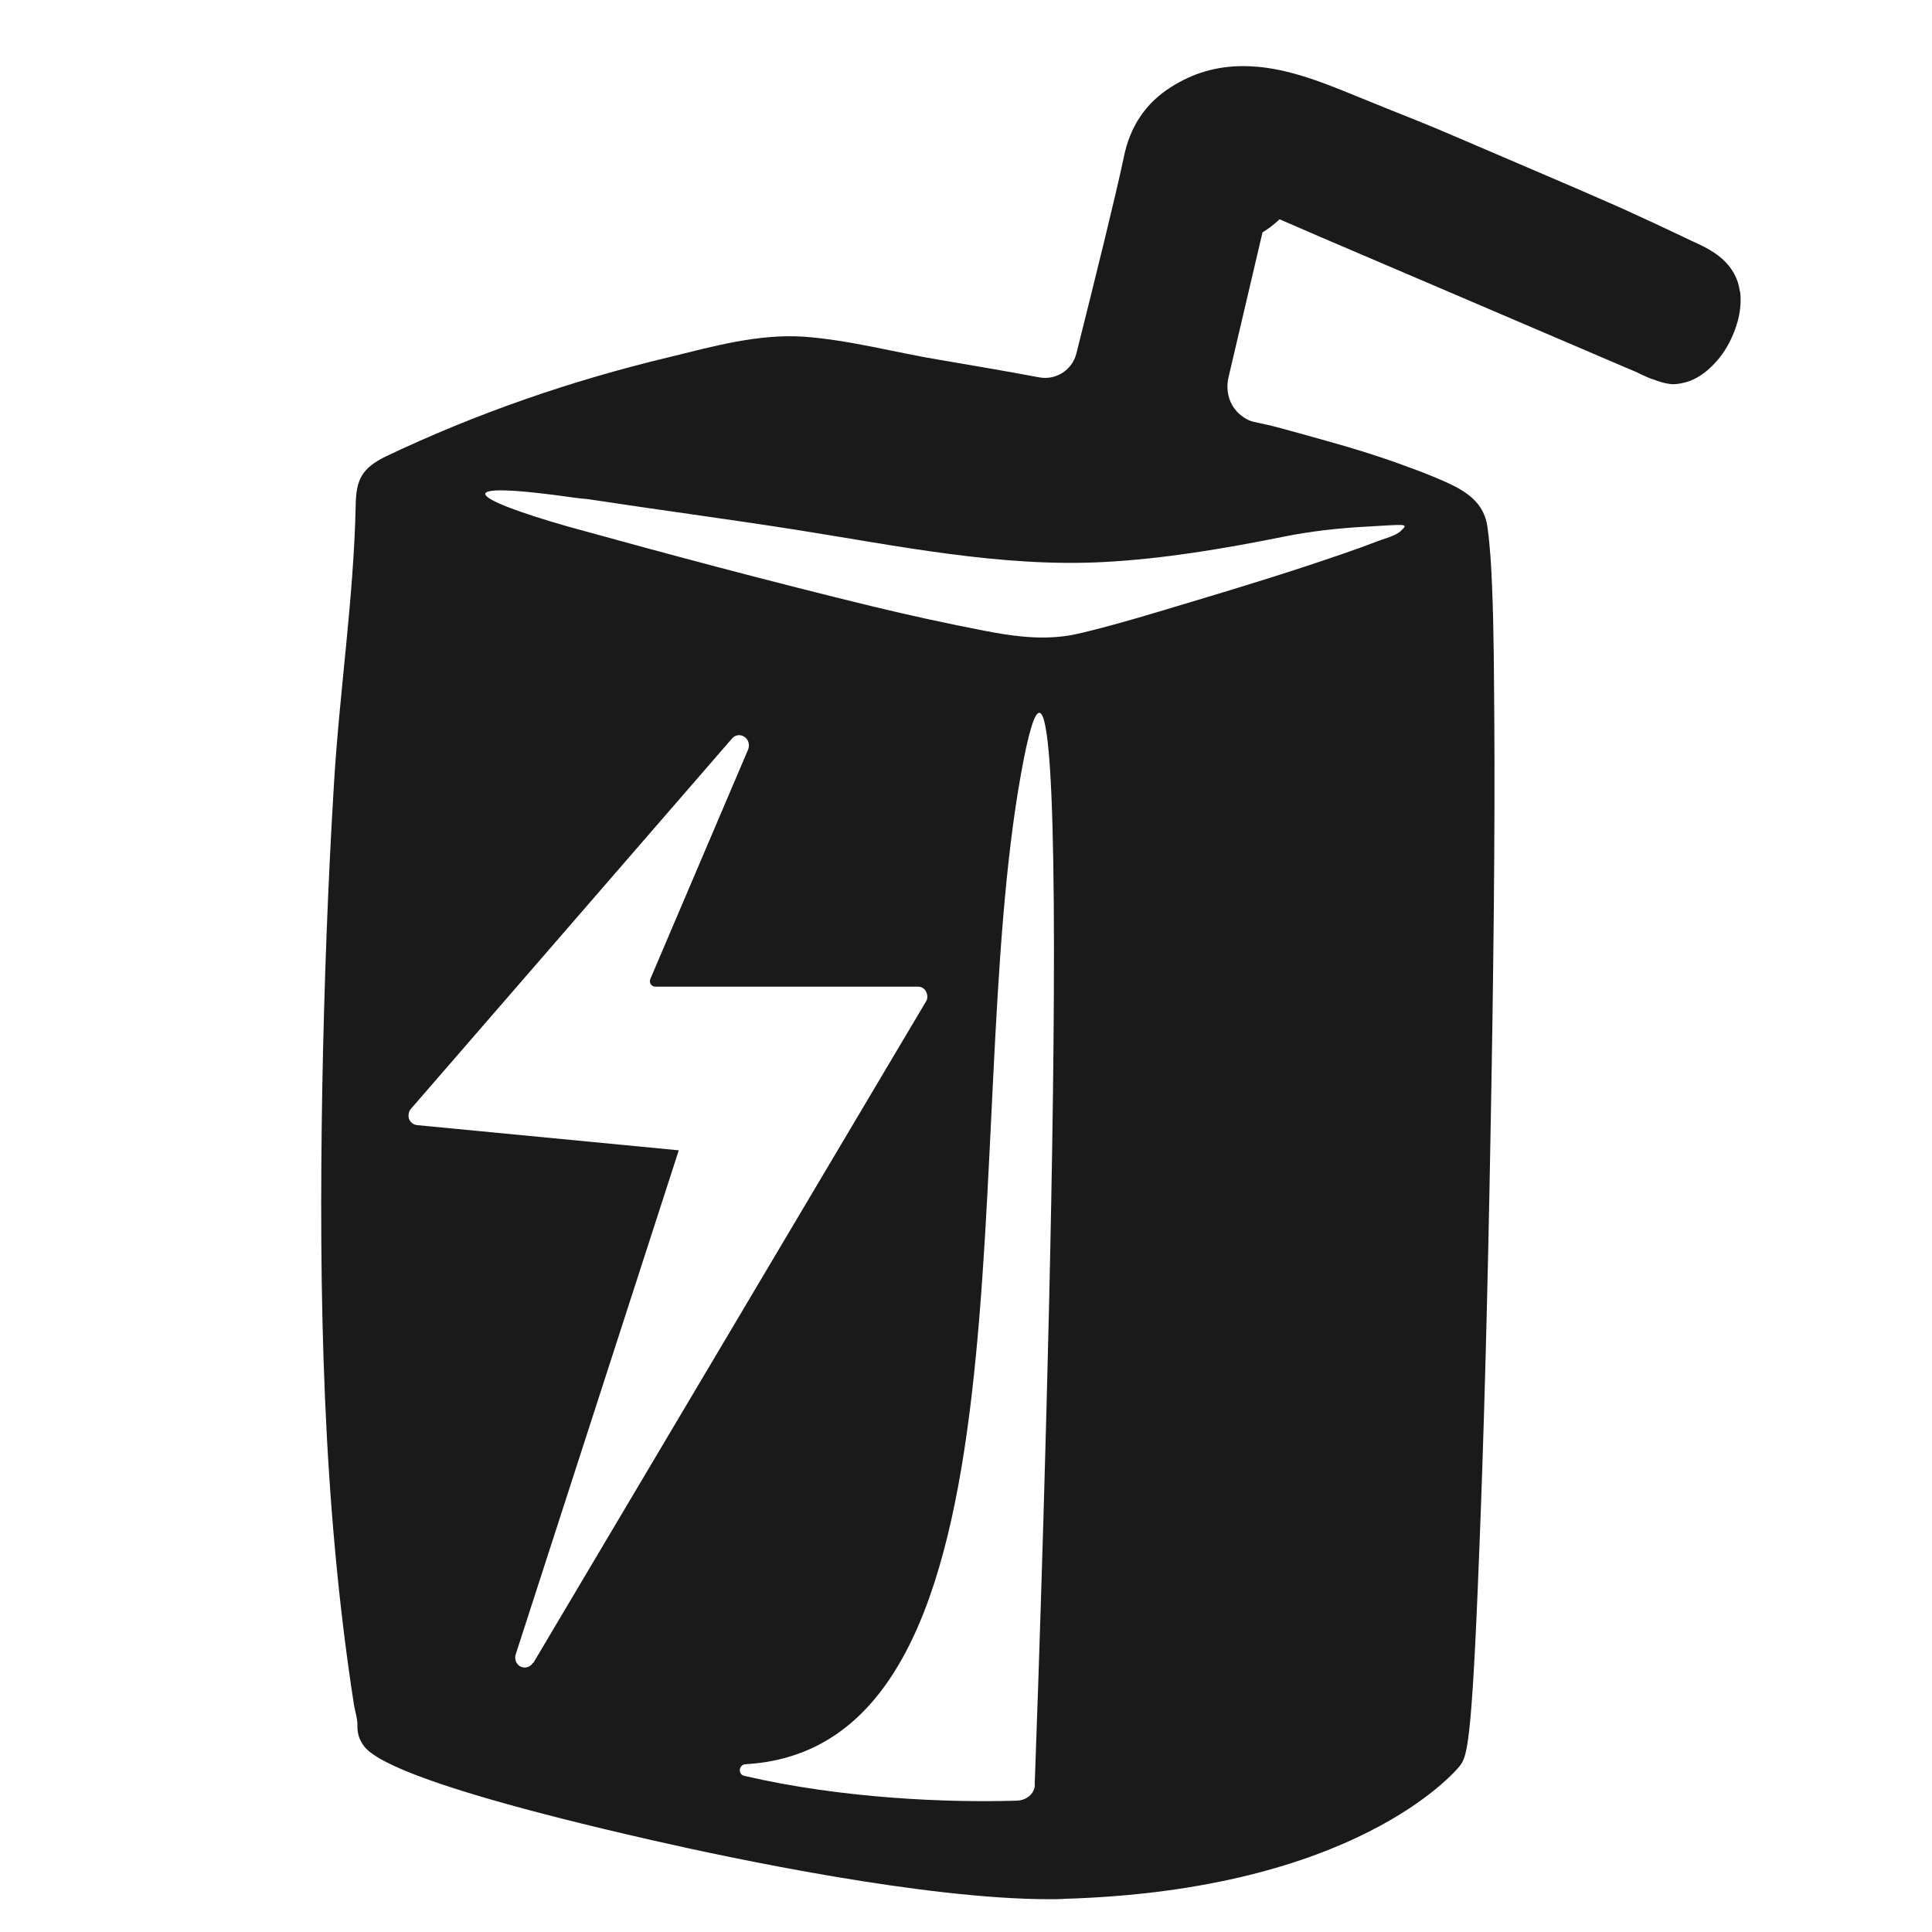 <?xml version="1.0" encoding="UTF-8" standalone="no"?>
<!-- Created with Inkscape (http://www.inkscape.org/) -->

<svg
   width="120"
   height="120"
   viewBox="0 0 120 120"
   version="1.1"
   id="svg1"
   inkscape:version="1.3.1 (91b66b0, 2023-11-16)"
   sodipodi:docname="juicebox.svg"
   xmlns:inkscape="http://www.inkscape.org/namespaces/inkscape"
   xmlns:sodipodi="http://sodipodi.sourceforge.net/DTD/sodipodi-0.dtd"
   xmlns="http://www.w3.org/2000/svg"
   xmlns:svg="http://www.w3.org/2000/svg">
  <sodipodi:namedview
     id="namedview1"
     pagecolor="#ffffff"
     bordercolor="#000000"
     borderopacity="0.25"
     inkscape:showpageshadow="2"
     inkscape:pageopacity="0.0"
     inkscape:pagecheckerboard="0"
     inkscape:deskcolor="#d1d1d1"
     inkscape:document-units="px"
     inkscape:zoom="2.3794143"
     inkscape:cx="-19.962896"
     inkscape:cy="-49.592036"
     inkscape:window-width="1392"
     inkscape:window-height="1027"
     inkscape:window-x="0"
     inkscape:window-y="25"
     inkscape:window-maximized="0"
     inkscape:current-layer="layer1" />
  <defs
     id="defs1">
    <clipPath
       id="a">
      <path
         d="M 0,0 H 460 V 104 H 0 Z"
         id="path1" />
    </clipPath>
  </defs>
  <g
     inkscape:label="Layer 1"
     inkscape:groupmode="layer"
     id="layer1">
    <g
       clip-path="url(#a)"
       fill="#1a1a1a"
       id="g11"
       transform="matrix(1.186,0,0,1.186,19.946,4.107)">
      <path
         d="m 74.3,11.81 c -0.08,-0.67 -0.4,-1.25 -0.93,-1.72 -0.49,-0.44 -1.12,-0.72 -1.62,-0.95 l -0.44,-0.21 c -1.03,-0.49 -2.06,-0.97 -3.12,-1.45 l -0.61,-0.27 c -1.14,-0.5 -2.29,-1 -3.44,-1.49 0,0 -3.86,-1.65 -4.67,-2 -1.13,-0.49 -2.27,-0.95 -3.41,-1.4 l -1.8,-0.73 C 52.35,0.81 50.38,0 48.29,0 c -1.39,0 -2.62,0.36 -3.77,1.09 -1.33,0.83 -2.17,2.08 -2.49,3.71 -0.42,2 -1.5,6.36 -2.48,10.26 -0.22,0.86 -1.07,1.4 -1.94,1.24 -1.72,-0.32 -3.45,-0.62 -5.18,-0.91 -2.37,-0.39 -4.72,-1.04 -7.14,-1.22 -2.41,-0.16 -4.77,0.51 -7.1,1.08 -5.09,1.22 -10.08,2.94 -14.82,5.2 -1.24,0.61 -1.54,1.22 -1.56,2.54 -0.1,4.85 -0.85,9.78 -1.14,14.63 -0.32,5.28 -0.51,10.56 -0.61,15.87 -0.18,10.76 10e-8,21.66 1.66,32.33 0.06,0.36 0.2,0.77 0.18,1.14 0,0.28 0.06,0.57 0.22,0.83 0.26,0.47 1.03,1.89 15.21,5.12 4.16,0.95 14.29,3.09 20.8,3.09 0.26,0 0.53,0 0.79,-0.02 15.27,-0.45 20.46,-6.66 20.68,-6.92 0.4,-0.51 0.65,-0.81 1.05,-11.25 0.24,-5.89 0.45,-13.82 0.59,-21.78 0.16,-8.4 0.24,-16.12 0.2,-21.78 -0.02,-2.37 -0.02,-4.71 -0.12,-7.06 -0.04,-1.02 -0.1,-2.05 -0.24,-3.06 -0.22,-1.56 -1.56,-2.09 -2.86,-2.64 -0.53,-0.22 -1.11,-0.43 -1.66,-0.63 -1.28,-0.47 -2.6,-0.87 -3.93,-1.24 -0.26,-0.08 -2.96,-0.83 -3.06,-0.83 l -0.73,-0.16 c -0.63,-0.14 -1.6,-0.93 -1.33,-2.29 l 1.79,-7.63 c 0.24,-0.15 0.59,-0.39 0.89,-0.69 l 2.29,0.99 c 0.46,0.19 15.68,6.71 15.85,6.78 0.27,0.11 0.53,0.22 0.81,0.36 l 0.2,0.09 c 0.13,0.06 0.26,0.12 0.43,0.17 0.25,0.09 0.59,0.22 1,0.25 0.29,0 0.53,-0.06 0.76,-0.12 0.47,-0.15 0.91,-0.43 1.33,-0.85 0.4,-0.4 0.72,-0.85 0.97,-1.38 0.43,-0.9 0.58,-1.75 0.48,-2.52 z M 11.09,83.62 c -0.12,0.22 -0.41,0.31 -0.64,0.2 -0.23,-0.11 -0.34,-0.39 -0.26,-0.64 l 8.54,-26.4 -13.71,-1.32 c -0.19,-0.02 -0.35,-0.15 -0.42,-0.33 -0.05,-0.18 -0.02,-0.39 0.11,-0.53 L 21.53,35.2 c 0.16,-0.18 0.44,-0.22 0.64,-0.07 0.21,0.13 0.28,0.4 0.2,0.64 l -5.13,12.04 c -0.08,0.19 0.06,0.4 0.26,0.4 h 13.76 c 0.18,0 0.34,0.09 0.42,0.26 0.09,0.17 0.09,0.37 0,0.51 l -20.57,34.65 z m 26.29,6.39 c -0.02,0.47 -0.44,0.83 -0.99,0.83 -3.57,0.11 -9.12,-0.11 -14.23,-1.3 -0.35,-0.08 -0.29,-0.59 0.07,-0.61 15.67,-0.9 11.11,-33.47 14.42,-51.85 3.22,-17.99 1.01,45.06 0.72,52.93 z m 13,-65.36 c 1.42,-0.29 2.87,-0.45 4.32,-0.53 2.14,-0.12 2.26,-0.18 1.87,0.2 -0.29,0.29 -0.92,0.43 -1.29,0.58 -0.57,0.22 -1.16,0.43 -1.74,0.63 -2.6,0.9 -5.23,1.71 -7.87,2.5 -1.94,0.58 -3.87,1.18 -5.83,1.65 -0.29,0.07 -0.59,0.13 -0.89,0.17 -1.42,0.19 -2.82,-0.01 -4.21,-0.28 -1.96,-0.38 -3.9,-0.8 -5.84,-1.27 -5.35,-1.3 -10.67,-2.72 -15.98,-4.19 -5.38,-1.54 -6.28,-2.46 0.41,-1.5 0.24,0.03 0.44,0.05 0.66,0.07 3.6,0.55 7.23,1.03 10.81,1.59 5.33,0.84 10.8,1.99 16.21,1.7 3.15,-0.17 6.28,-0.7 9.37,-1.32 z"
         id="path2" />
    </g>
  </g>
</svg>
